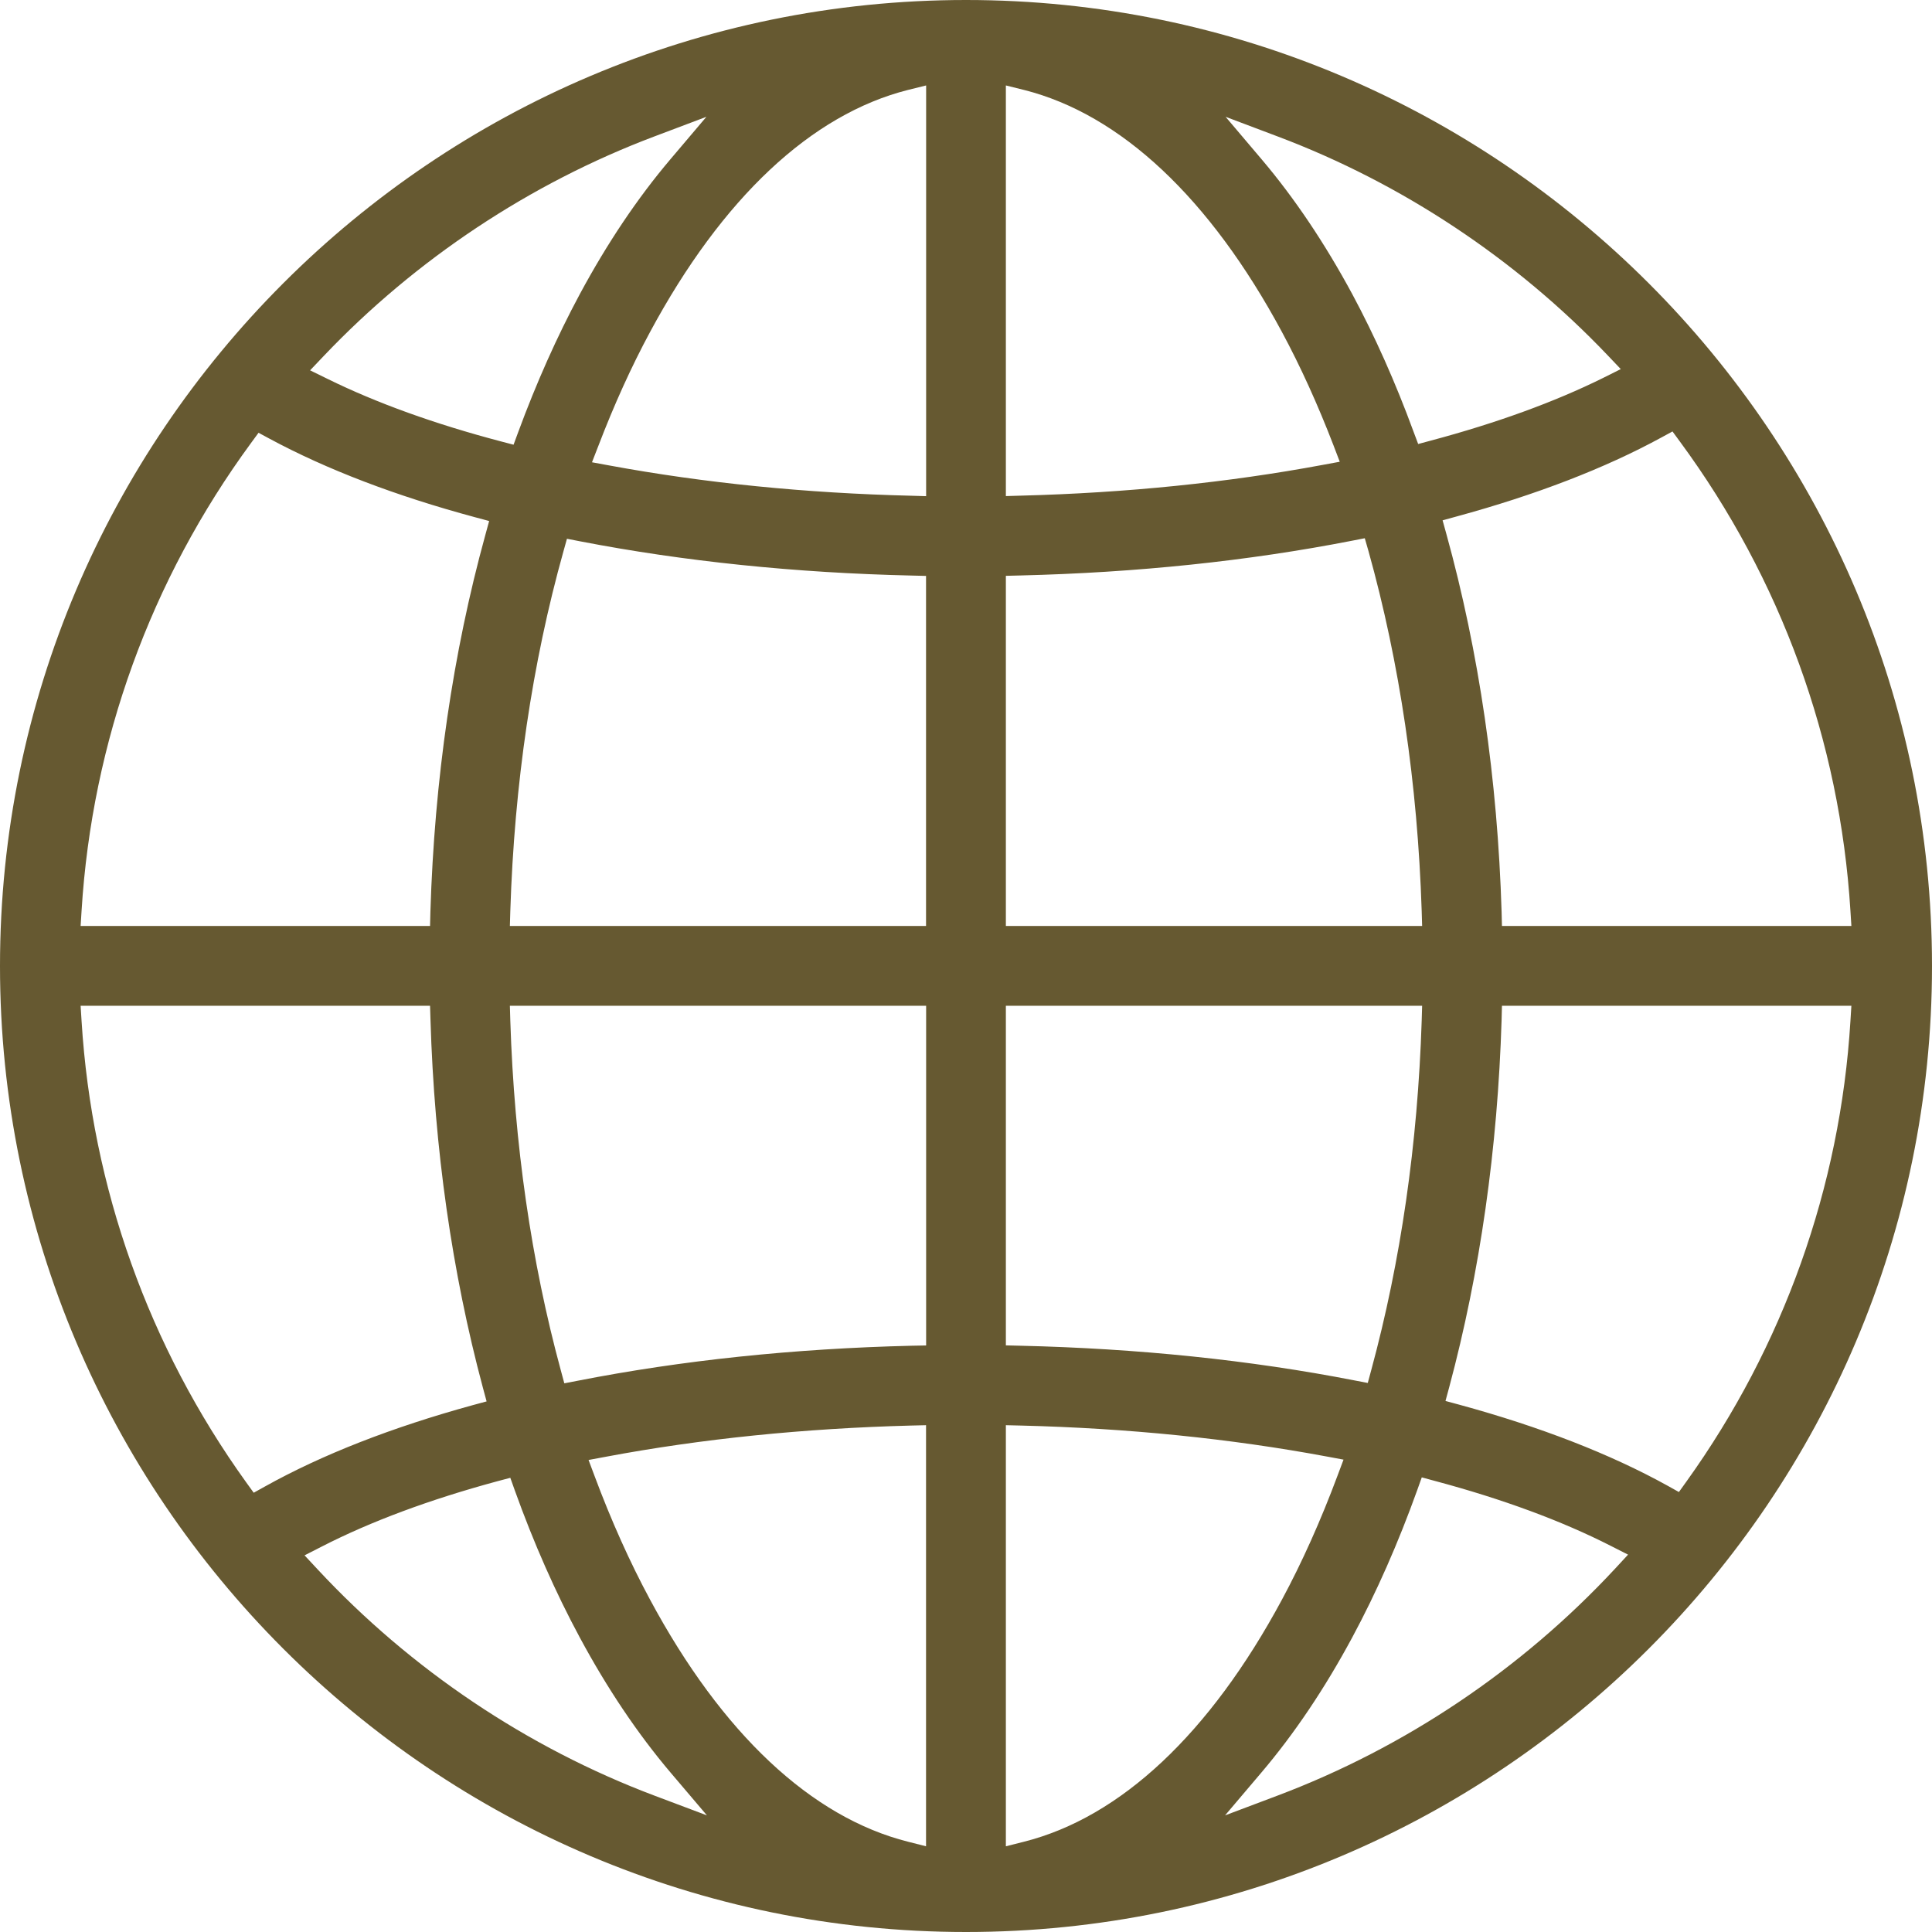 <svg width="22" height="22" viewBox="0 0 22 22" fill="none" xmlns="http://www.w3.org/2000/svg">
<path d="M11 22C4.935 22 0 17.065 0 11C0 4.934 4.935 0 11 0C17.065 0 22 4.935 22 11C22 17.065 17.065 22 11 22ZM11.454 21.024L11.66 20.972C12.761 20.694 13.777 19.741 14.598 18.215C14.828 17.788 15.04 17.314 15.23 16.805L15.299 16.621L15.105 16.585C14.015 16.382 12.843 16.263 11.624 16.233L11.454 16.229V21.024ZM10.376 16.233C9.155 16.265 7.984 16.384 6.895 16.589L6.702 16.625L6.771 16.809C6.96 17.316 7.173 17.79 7.402 18.215C8.222 19.741 9.238 20.694 10.34 20.972L10.545 21.024V16.229L10.376 16.233H10.376ZM5.664 16.867C4.895 17.075 4.221 17.325 3.662 17.612L3.468 17.711L3.617 17.871C4.678 19.011 6.004 19.901 7.452 20.447L8.05 20.672L7.637 20.186C7.262 19.744 6.914 19.226 6.602 18.646C6.326 18.134 6.077 17.57 5.862 16.971L5.811 16.828L5.664 16.867V16.867ZM16.139 16.966C15.923 17.568 15.674 18.133 15.398 18.646C15.086 19.226 14.738 19.744 14.363 20.185L13.95 20.672L14.547 20.447C15.999 19.9 17.328 19.007 18.39 17.864L18.539 17.703L18.344 17.604C17.783 17.318 17.108 17.069 16.337 16.863L16.19 16.823L16.139 16.966ZM0.929 11.629C1.046 13.521 1.694 15.337 2.803 16.879L2.889 16.998L3.017 16.927C3.668 16.564 4.464 16.253 5.382 16.001L5.541 15.958L5.498 15.799C5.147 14.488 4.946 13.08 4.902 11.613L4.897 11.453H0.918L0.929 11.629ZM17.099 11.613C17.054 13.078 16.854 14.485 16.503 15.794L16.46 15.953L16.619 15.996C17.539 16.247 18.337 16.557 18.989 16.918L19.118 16.99L19.204 16.87C20.309 15.33 20.955 13.518 21.071 11.629L21.082 11.453H17.103L17.099 11.613ZM5.811 11.624C5.856 13.025 6.049 14.364 6.386 15.604L6.426 15.752L6.577 15.723C7.759 15.491 9.04 15.356 10.384 15.324L10.546 15.321V11.453H5.806L5.811 11.624L5.811 11.624ZM11.454 15.32L11.616 15.324C12.959 15.355 14.241 15.488 15.424 15.719L15.575 15.748L15.615 15.6C15.951 14.362 16.144 13.024 16.189 11.624L16.194 11.453H11.454V15.32H11.454ZM18.918 4.982C18.272 5.334 17.487 5.636 16.587 5.881L16.427 5.925L16.471 6.084C16.842 7.427 17.053 8.874 17.099 10.384L17.103 10.544H21.082L21.071 10.369C20.951 8.437 20.28 6.591 19.13 5.029L19.045 4.913L18.918 4.982ZM15.392 6.158C14.215 6.388 12.944 6.521 11.615 6.553L11.454 6.557V10.544H16.194L16.189 10.374C16.142 8.924 15.938 7.545 15.583 6.275L15.541 6.129L15.392 6.158H15.392ZM6.415 6.282C6.06 7.55 5.857 8.927 5.811 10.374L5.806 10.544H10.545V6.558L10.384 6.554C9.056 6.524 7.784 6.392 6.605 6.164L6.456 6.135L6.415 6.282L6.415 6.282ZM2.859 5.044C1.715 6.603 1.048 8.444 0.929 10.369L0.918 10.544H4.897L4.901 10.384C4.947 8.877 5.157 7.434 5.526 6.094L5.57 5.933L5.41 5.89C4.507 5.647 3.72 5.346 3.07 4.996L2.944 4.928L2.859 5.044V5.044ZM10.34 1.024C9.239 1.302 8.223 2.255 7.402 3.781C7.19 4.174 6.992 4.611 6.813 5.079L6.741 5.264L6.937 5.3C8.019 5.5 9.177 5.616 10.376 5.645L10.546 5.65V0.973L10.34 1.024H10.34ZM11.454 5.649L11.624 5.644C12.825 5.613 13.982 5.495 15.061 5.294L15.256 5.258L15.185 5.072C15.006 4.607 14.809 4.173 14.598 3.781C13.777 2.255 12.761 1.302 11.66 1.024L11.454 0.973V5.648V5.649ZM7.448 1.555C6.034 2.089 4.733 2.953 3.686 4.054L3.531 4.217L3.733 4.316C4.288 4.589 4.951 4.828 5.703 5.026L5.848 5.064L5.9 4.923C6.108 4.359 6.344 3.83 6.602 3.35C6.913 2.772 7.259 2.256 7.632 1.816L8.044 1.33L7.448 1.555H7.448ZM14.368 1.816C14.741 2.256 15.087 2.772 15.399 3.35C15.655 3.827 15.89 4.353 16.096 4.915L16.149 5.056L16.294 5.017C17.043 4.817 17.703 4.577 18.256 4.303L18.456 4.203L18.302 4.041C17.258 2.946 15.961 2.086 14.552 1.555L13.956 1.33L14.368 1.816Z" fill="#665931"/>
</svg>
